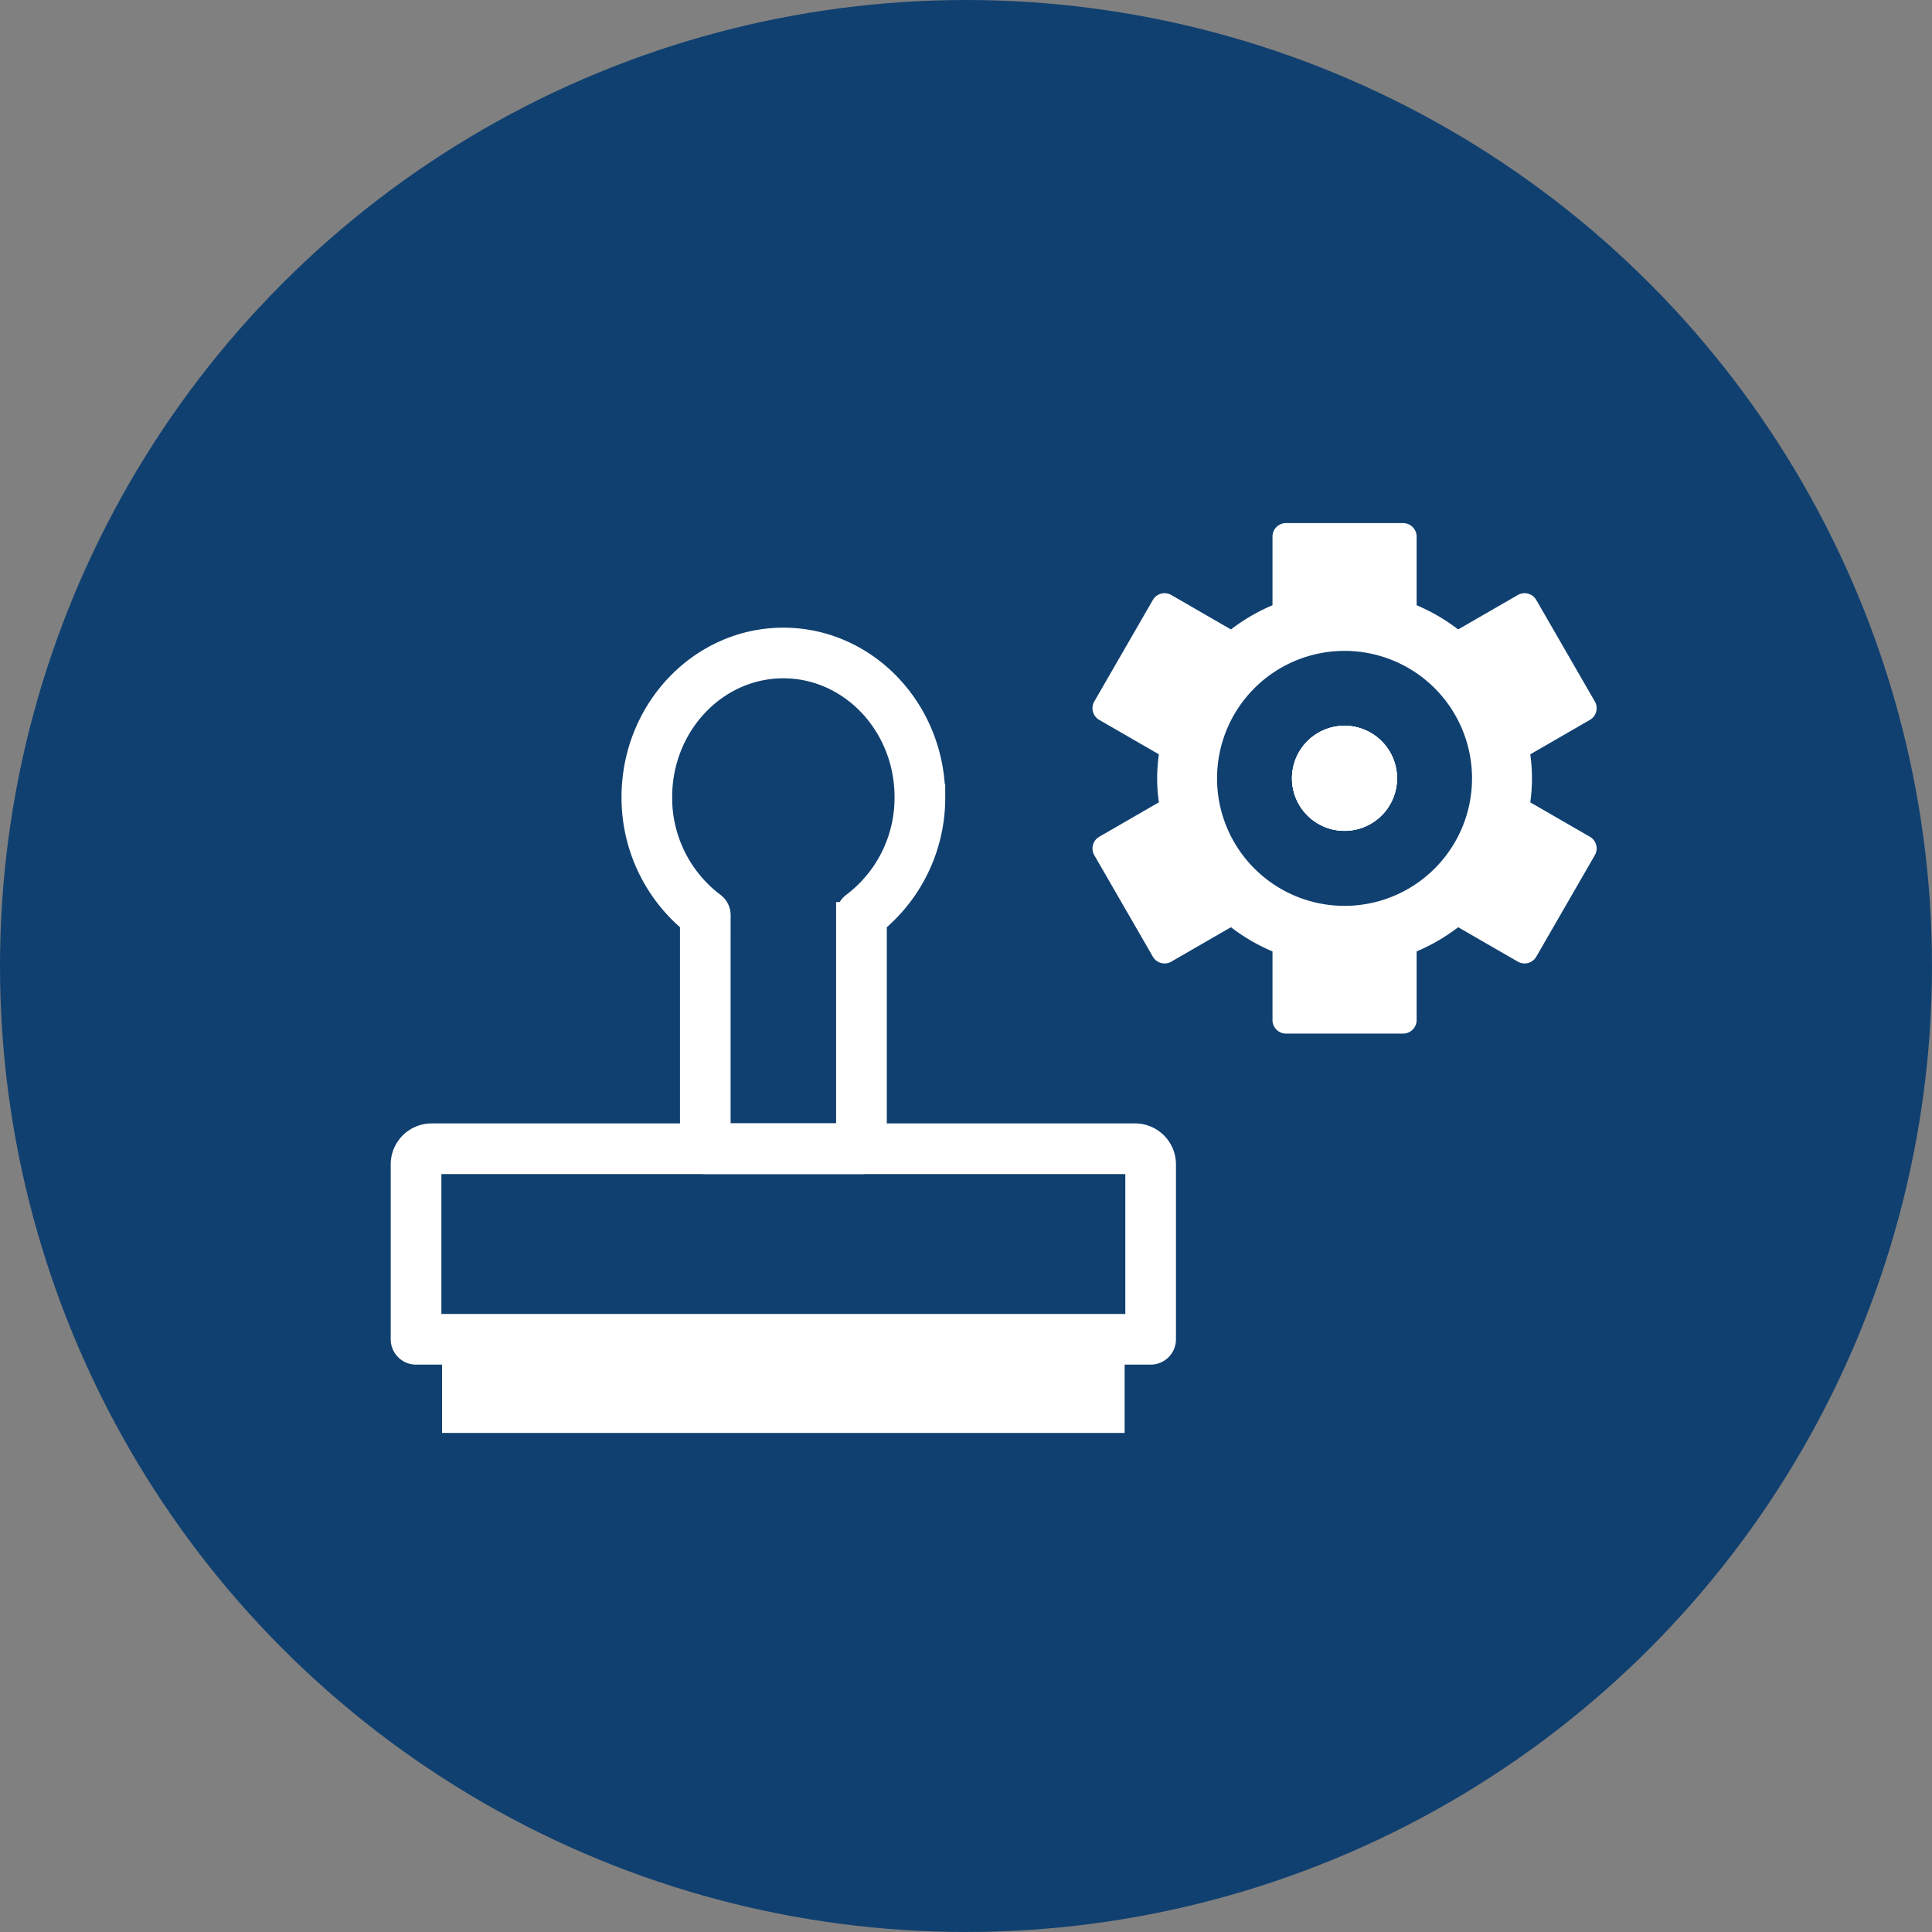 <svg xmlns="http://www.w3.org/2000/svg" width="148.515" height="148.515" viewBox="0 0 148.515 148.515">
  <rect x="0" y="0" width="148.515" height="148.515" fill="#808080" stroke="none"/>
  <defs>
    <style>
      .cls-1 {
        fill: #104070;
      }

      .cls-2, .cls-3, .cls-4 {
        fill: #fff;
      }

      .cls-3, .cls-4 {
        stroke: #fff;
      }

      .cls-4 {
        stroke-width: 2px;
      }
    </style>
  </defs>
  <g id="组_5206" data-name="组 5206" transform="translate(-1330.743 -2237.76)">
    <circle id="椭圆_509" data-name="椭圆 509" class="cls-1" cx="74.257" cy="74.257" r="74.257" transform="translate(1330.743 2237.76)"/>
    <g id="组_5198" data-name="组 5198" transform="translate(1358.301 2272.047)">
      <g id="组_5189" data-name="组 5189" transform="translate(56.419 5.928)">
        <path id="路径_2666" data-name="路径 2666" class="cls-2" d="M512.9,1431.754a4.038,4.038,0,1,1-4.038-4.041A4.039,4.039,0,0,1,512.9,1431.754Z" transform="translate(-489.485 -1412.137)"/>
        <path id="路径_2667" data-name="路径 2667" class="cls-2" d="M512.9,1431.754a4.038,4.038,0,1,1-4.038-4.041A4.039,4.039,0,0,1,512.9,1431.754Z" transform="translate(-489.485 -1412.137)"/>
        <path id="路径_2668" data-name="路径 2668" class="cls-2" d="M512.9,1431.754a4.038,4.038,0,1,1-4.038-4.041A4.039,4.039,0,0,1,512.9,1431.754Z" transform="translate(-489.485 -1412.137)"/>
        <path id="路径_2669" data-name="路径 2669" class="cls-2" d="M469.508,1377.131l-4.581-2.646a13.1,13.1,0,0,0,0-3.69l4.581-2.646a1.038,1.038,0,0,0,.38-1.42l-4.5-7.8a1.038,1.038,0,0,0-1.42-.38l-4.584,2.646a14.442,14.442,0,0,0-3.193-1.86v-5.278a1.038,1.038,0,0,0-1.04-1.037h-9a1.039,1.039,0,0,0-1.04,1.037v5.278a14.442,14.442,0,0,0-3.193,1.86l-4.584-2.646a1.038,1.038,0,0,0-1.42.38l-4.5,7.8a1.04,1.04,0,0,0,.38,1.42l4.584,2.646a12.878,12.878,0,0,0,0,3.69l-4.584,2.646a1.04,1.04,0,0,0-.38,1.42l4.5,7.8a1.038,1.038,0,0,0,1.42.38l4.584-2.646a14.457,14.457,0,0,0,3.193,1.86v5.278a1.041,1.041,0,0,0,1.04,1.04h9a1.041,1.041,0,0,0,1.04-1.04v-5.278a14.457,14.457,0,0,0,3.193-1.86l4.584,2.646a1.038,1.038,0,0,0,1.42-.38l4.5-7.8A1.038,1.038,0,0,0,469.508,1377.131Zm-18.859,5.312a9.8,9.8,0,1,1,9.8-9.8A9.8,9.8,0,0,1,450.648,1382.443Z" transform="translate(-431.27 -1353.024)"/>
      </g>
      <g id="组_5192" data-name="组 5192" transform="translate(3.477 14.961)">
        <rect id="矩形_2221" data-name="矩形 2221" class="cls-3" width="51.47" height="6.697" transform="translate(3.447 53.706)"/>
        <g id="组_5190" data-name="组 5190" transform="translate(0 38.109)">
          <path id="路径_2670" data-name="路径 2670" class="cls-4" d="M281.659,1577.792H225.191a.947.947,0,0,1-.948-.947v-13.45a2.149,2.149,0,0,1,2.146-2.146H280.46a2.149,2.149,0,0,1,2.146,2.146v13.45A.947.947,0,0,1,281.659,1577.792Zm-55.521-1.895h54.574v-12.5a.252.252,0,0,0-.251-.251H226.389a.252.252,0,0,0-.251.251Z" transform="translate(-224.243 -1561.248)"/>
        </g>
        <g id="组_5191" data-name="组 5191" transform="translate(17.74 0.001)">
          <path id="路径_2671" data-name="路径 2671" class="cls-4" d="M315.261,1443.2h-12a.948.948,0,0,1-.948-.948v-17.492a12.261,12.261,0,0,1-4.493-9.542c0-6.629,5.133-12.022,11.442-12.022s11.442,5.393,11.442,12.022a12.26,12.26,0,0,1-4.492,9.542v17.492A.948.948,0,0,1,315.261,1443.2Zm-11.056-1.9h10.109v-17.01a.948.948,0,0,1,.385-.762,10.327,10.327,0,0,0,4.107-8.314c0-5.584-4.283-10.126-9.547-10.126s-9.547,4.542-9.547,10.126a10.328,10.328,0,0,0,4.108,8.314.948.948,0,0,1,.385.762Z" transform="translate(-297.817 -1403.195)"/>
        </g>
      </g>
    </g>
  </g>
</svg>
